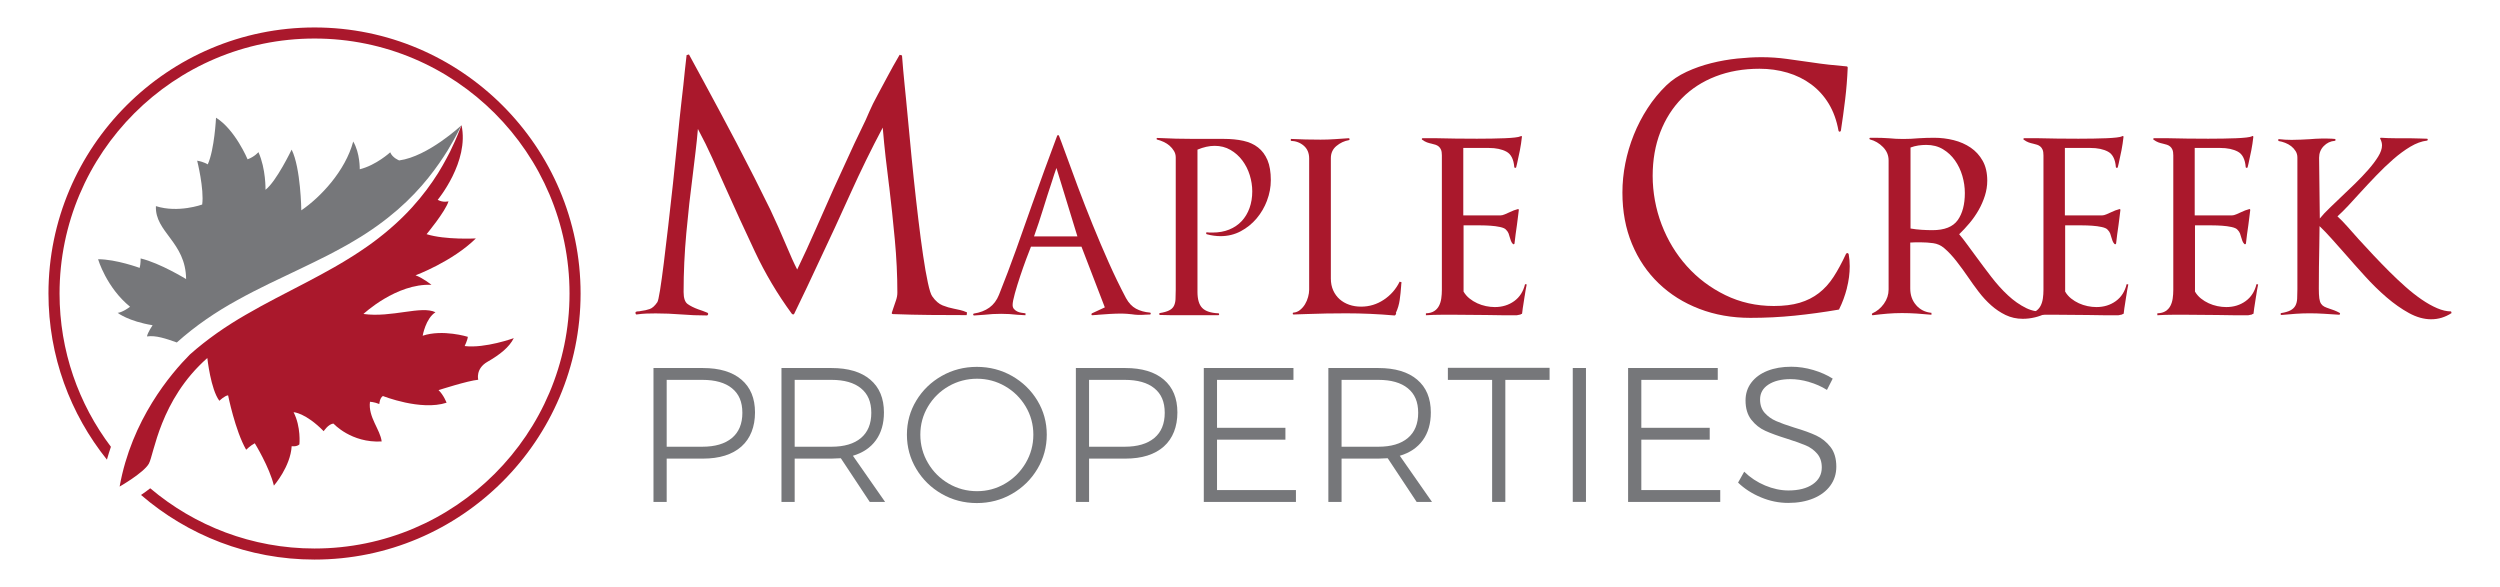 <?xml version="1.0" encoding="UTF-8"?>
<svg id="Layer_1" xmlns="http://www.w3.org/2000/svg" version="1.1" viewBox="0 0 1190.55 279.58">
  <!-- Generator: Adobe Illustrator 30.0.0, SVG Export Plug-In . SVG Version: 2.1.1 Build 123)  -->
  <defs>
    <style>
      .st0 {
        fill: #aa182c;
      }

      .st1 {
        fill: #76777a;
      }
    </style>
  </defs>
  <g>
    <path class="st0" d="M221.27,164.83s1.4-2.9,1.52-4.43c0,0-11.9-3.71-21.5-.52,0,0,1.39-8.2,6.09-11.18-6.7-3.31-20.87,2.68-34.3.82,0,0,15.65-14.65,32.41-13.88,0,0-4.29-3.39-7.6-4.53,0,0,17.55-6.53,28.73-17.57,0,0-14.58.78-23.47-2.02,0,0,9-10.83,10.44-15.66,0,0-2.55.76-5.15-.7,0,0,15.12-18.18,11.35-35.54,0,0-.46,1.14-1.32,3.3-.22.55-.46,1.15-.73,1.82-.27.67-.56,1.41-.93,2.17-.72,1.55-1.54,3.36-2.5,5.37-2.06,3.94-4.59,8.8-8.23,14.03-3.59,5.25-8.14,10.97-13.87,16.64-5.72,5.67-12.57,11.34-20.47,16.56-.99.65-1.99,1.3-2.99,1.97-1.02.64-2.05,1.27-3.08,1.92-1.03.65-2.09,1.29-3.16,1.91-1.07.62-2.14,1.25-3.22,1.88-4.35,2.48-8.89,4.92-13.54,7.36-9.3,4.88-19.11,9.75-28.78,15.39-9.23,5.32-18.23,11.51-26.52,18.86-9.07,9.14-27.78,31.07-33.48,62.91,0,0,11.4-6.51,13.9-10.86,2.49-4.35,5.16-30.32,27.87-50.36,0,0,1.6,14.96,5.73,20.37,0,0,2.45-2.4,4.16-2.61,0,0,3.35,16.79,8.6,25.93,0,0,1.96-1.97,4.11-3.09,0,0,7.04,11.46,9.1,20.18,0,0,7.9-9.04,8.47-18.8,0,0,2.37.41,3.68-.85,0,0,.84-8.31-2.78-15.33,0,0,5.62.2,14.34,9.05,0,0,2.34-3.6,4.71-3.59,0,0,8.39,9.28,22.9,8.48-.61-5.59-6.53-11.63-5.56-18.91,0,0,2.03.1,4.44,1.08,0,0,.15-2.83,1.71-3.82,0,0,18.06,7.2,30.32,3.2,0,0-1.42-3.76-3.83-5.99,0,0,13.97-4.51,18.91-4.95,0,0-1.41-5.25,4.44-8.58,5.85-3.35,10.35-6.91,12.49-11.24,0,0-13.61,4.95-23.39,3.78Z"/>
    <path class="st1" d="M190.08,76.39s-3.21-1.22-4.25-3.86c0,0-6.65,6.12-14.51,8.08,0,0,.16-7.71-3.11-13.22-3.77,14.07-15.63,26.59-24.72,32.78,0,0-.23-20.1-4.6-28.92,0,0-7.26,15.14-12.45,19.13,0,0,.24-9.93-3.37-17.94,0,0-1.74,2.16-5.16,3.43,0,0-5.91-14.16-15.03-19.82,0,0-.73,15.15-3.94,22.24,0,0-1.71-1.19-5.04-1.77,0,0,3.39,13.5,2.39,20.88,0,0-11.41,4.16-22.04.76-.52,12.46,14.22,17.06,14.38,34.75,0,0-12.28-7.58-21.65-9.84,0,0,.04,2.62-.47,4.51,0,0-11.23-4.14-19.8-4.13,0,0,3.94,13.45,15.23,22.63,0,0-3.32,2.6-5.9,2.92,0,0,5.16,4.02,16.63,5.88,0,0-2.39,3.52-2.67,5.34,4.19-.64,9.14,1.07,14.21,2.87,9.04-8.11,18.9-14.72,28.76-20.13,10.13-5.64,20.18-10.25,29.59-14.74,4.7-2.25,9.26-4.46,13.63-6.69,1.09-.57,2.16-1.14,3.23-1.7,1.07-.55,2.13-1.11,3.16-1.7,1.04-.57,2.06-1.15,3.09-1.71,1.01-.59,2-1.17,2.99-1.76,7.91-4.64,14.8-9.67,20.68-14.77,11.78-10.22,19.18-20.76,23.82-28.23,1.11-1.91,2.1-3.6,2.95-5.07.45-.73.8-1.43,1.13-2.07.34-.64.63-1.21.9-1.73,1.08-2.07,1.65-3.16,1.65-3.16,0,0-15.88,14.89-29.69,16.77Z"/>
    <path class="st0" d="M149.78,13.08c-69.87,0-126.7,56.84-126.7,126.7,0,29.91,10.44,57.42,27.84,79.11.59-2.09,1.22-4.13,1.9-6.12-15.35-20.33-24.46-45.62-24.46-72.99,0-66.96,54.47-121.43,121.43-121.43s121.43,54.48,121.43,121.43-54.48,121.43-121.43,121.43c-29.79,0-57.1-10.81-78.25-28.68-1.45,1.15-2.95,2.22-4.38,3.18,22.2,19.15,51.08,30.77,82.63,30.77,69.86,0,126.7-56.84,126.7-126.7S219.64,13.08,149.78,13.08Z"/>
  </g>
  <g>
    <path class="st0" d="M460.4,150.07c-5.83,0-11.67-.03-17.5-.08-5.83-.05-11.67-.19-17.5-.41-.65,0-.87-.27-.65-.81.11-.32.22-.65.32-.97.11-.32.22-.65.32-.97.43-1.3.86-2.57,1.3-3.81.43-1.24.65-2.46.65-3.65,0-8.21-.41-16.67-1.22-25.36-.81-8.7-1.7-17.1-2.67-25.2v.16c-.65-5.08-1.22-9.78-1.7-14.1-.49-4.32-.95-9.02-1.38-14.1-5.4,10.16-10.53,20.64-15.4,31.44-4.86,10.81-9.78,21.45-14.75,31.93-1.94,4.21-3.92,8.43-5.92,12.64-2,4.21-4.03,8.43-6.08,12.64-.11.22-.27.32-.49.32s-.43-.11-.65-.32c-6.81-9.29-12.67-19.15-17.58-29.58-4.92-10.43-9.59-20.61-14.02-30.55-2.27-5.08-4.38-9.78-6.32-14.1-1.94-4.32-4.21-8.91-6.81-13.78-.32,3.78-.7,7.43-1.13,10.94-.43,3.51-.87,7.11-1.3,10.78-1.19,9.08-2.22,18.34-3.08,27.8-.87,9.46-1.3,18.83-1.3,28.12,0,2.92.65,4.84,1.94,5.75,1.3.92,2.97,1.76,5.02,2.51.65.22,1.35.46,2.11.73.75.27,1.51.57,2.27.89.32.22.43.49.32.81-.11.32-.32.49-.65.49-4.11,0-8.16-.16-12.16-.49-4.11-.32-8.16-.49-12.16-.49-1.51,0-3,.03-4.46.08-1.46.06-2.95.19-4.46.41-.32.11-.54-.05-.65-.49-.11-.43,0-.7.32-.81.32-.11.65-.16.97-.16.43,0,.81-.05,1.13-.16,1.73-.21,3.19-.54,4.38-.97,1.19-.43,2.38-1.51,3.57-3.24.32-.43.75-2.35,1.3-5.75.54-3.4,1.13-7.7,1.78-12.88.65-5.19,1.35-11.07,2.11-17.67.75-6.59,1.51-13.34,2.27-20.26.75-6.91,1.46-13.75,2.11-20.5.65-6.75,1.3-12.94,1.94-18.56.32-2.59.62-5.19.89-7.78.27-2.59.51-4.94.73-7.05.22-2.11.49-4.51.81-7.21l1.13-.32c2.59,4.76,4.94,9.08,7.05,12.97s4.54,8.4,7.29,13.53c2.76,5.13,5.56,10.43,8.43,15.88,2.86,5.46,5.67,10.91,8.43,16.37,2.76,5.46,5.27,10.51,7.54,15.15,2.7,5.73,5.16,11.24,7.37,16.53,2.21,5.29,4.02,9.29,5.43,11.99,3.02-6.27,5.94-12.61,8.75-19.04,2.81-6.43,5.62-12.78,8.43-19.04,2.27-4.86,4.51-9.75,6.73-14.67,2.21-4.92,4.51-9.81,6.89-14.67.65-1.3,1.27-2.59,1.86-3.89.59-1.3,1.16-2.59,1.7-3.89.97-2.27,2.29-4.94,3.97-8.02,1.67-3.08,3.27-6.05,4.78-8.91,1.51-2.86,3.4-6.24,5.67-10.13l1.13.32c.22,2.59.41,4.92.57,6.97.16,2.05.38,4.32.65,6.81.27,2.49.51,4.92.73,7.29.54,5.4,1.11,11.35,1.7,17.83.59,6.48,1.24,13.05,1.94,19.69.7,6.65,1.43,13.13,2.19,19.45.75,6.32,1.51,12.05,2.27,17.18.75,5.13,1.51,9.46,2.27,12.97.75,3.51,1.46,5.7,2.11,6.56,1.51,2.16,3.16,3.59,4.94,4.29,1.78.7,3.54,1.22,5.27,1.54.97.22,1.97.43,3,.65,1.03.22,2.13.59,3.32,1.13l-.16,1.3Z"/>
    <path class="st0" d="M544.95,149.89c-.98.08-1.99.1-3.01.06s-1.99-.13-2.89-.28c-.76-.07-1.55-.15-2.38-.23-.83-.07-1.63-.11-2.38-.11-1.89,0-3.78.06-5.67.17-1.89.11-3.78.25-5.67.4-.38.08-.83.11-1.36.11s-.98.04-1.36.11c-.23.08-.38-.02-.45-.28-.08-.26,0-.47.23-.62l6.13-2.84c-1.82-4.84-3.67-9.66-5.56-14.46-1.89-4.8-3.74-9.62-5.56-14.46h-24.05c-.53,1.29-1.29,3.25-2.27,5.9-.98,2.65-1.95,5.39-2.89,8.22-.95,2.84-1.78,5.54-2.5,8.11-.72,2.57-1.08,4.42-1.08,5.56,0,.76.21,1.38.62,1.87.41.49.93.89,1.53,1.19.6.3,1.27.51,1.99.62.72.11,1.38.21,1.99.28v.91c-.61-.07-1.25-.11-1.93-.11s-1.32-.04-1.93-.11c-1.29-.15-2.57-.26-3.86-.34-1.29-.07-2.57-.11-3.86-.11-1.36,0-2.72.04-4.08.11-1.36.08-2.69.19-3.97.34-.83.08-1.65.13-2.44.17-.79.04-1.61.1-2.44.17-.23,0-.36-.13-.4-.4-.04-.26.06-.43.28-.51,2.95-.45,5.43-1.4,7.43-2.84,2-1.44,3.53-3.48,4.59-6.13,2.87-7.18,5.6-14.37,8.17-21.56,2.57-7.18,5.14-14.45,7.71-21.78,1.89-5.37,3.84-10.78,5.84-16.22,2-5.45,3.99-10.81,5.96-16.11.07-.23.23-.34.45-.34s.38.11.45.34c.38,1.06.79,2.16,1.25,3.29.45,1.13.87,2.27,1.25,3.4,2.04,5.67,4.2,11.54,6.47,17.59,2.27,6.05,4.63,12.1,7.09,18.15,2.46,6.05,4.99,12.01,7.6,17.87,2.61,5.86,5.35,11.52,8.23,16.96,1.29,2.35,2.87,4.03,4.76,5.05,1.89,1.02,4.12,1.65,6.69,1.87.23,0,.34.15.34.45s-.11.45-.34.45l-2.72.11ZM503.09,80.01c-.38,1.06-.74,2.1-1.08,3.12-.34,1.02-.66,2.02-.96,3.01-1.51,4.54-2.93,8.96-4.25,13.27-1.32,4.31-2.78,8.7-4.37,13.16h20.65l-9.98-32.56Z"/>
    <path class="st0" d="M603.38,95.55c-1.21,3.18-2.88,6.01-4.99,8.51-2.12,2.5-4.63,4.52-7.54,6.07-2.91,1.55-6.11,2.33-9.59,2.33-2.12,0-4.31-.3-6.58-.91-.23-.07-.32-.26-.28-.57.04-.3.17-.42.4-.34.45.08.87.11,1.25.11h1.36c2.95,0,5.6-.47,7.94-1.42,2.34-.94,4.33-2.29,5.96-4.03,1.63-1.74,2.87-3.82,3.74-6.24.87-2.42,1.3-5.07,1.3-7.94,0-2.57-.4-5.14-1.19-7.71-.79-2.57-1.97-4.9-3.52-6.98-1.55-2.08-3.44-3.76-5.67-5.05-2.23-1.29-4.75-1.93-7.54-1.93-2.57,0-5.29.61-8.17,1.81v67.73c0,3.56.75,6.11,2.27,7.66,1.51,1.55,4.08,2.4,7.71,2.55.23,0,.34.15.34.45s-.11.45-.34.45h-22.58c-1.74,0-3.48-.04-5.22-.11-.23,0-.36-.13-.4-.4-.04-.26.06-.43.28-.51,1.89-.3,3.36-.72,4.42-1.25,1.06-.53,1.82-1.23,2.27-2.1.45-.87.72-1.93.79-3.18.07-1.25.11-2.78.11-4.59v-62.97c0-1.13-.28-2.17-.85-3.12-.57-.94-1.27-1.78-2.1-2.5-.83-.72-1.78-1.32-2.84-1.81-1.06-.49-2.08-.85-3.06-1.08-.23-.07-.32-.23-.28-.45.04-.23.17-.34.4-.34,2.95.15,5.9.27,8.85.34,2.95.08,5.86.11,8.74.11h14.07c3.4,0,6.48.3,9.25.91,2.76.61,5.11,1.66,7.03,3.18,1.93,1.51,3.42,3.52,4.48,6.01,1.06,2.5,1.59,5.67,1.59,9.53,0,3.33-.61,6.58-1.82,9.76Z"/>
    <path class="st0" d="M667.31,135.43c-.04.27-.06.55-.06.85-.15,2.19-.38,4.37-.68,6.52-.3,2.16-.91,4.22-1.82,6.18.07.08.11.23.11.45-.15.23-.27.42-.34.57-.15.15-.3.23-.45.23-7.71-.68-15.39-1.02-23.03-1.02-6.28,0-12.52.11-18.72.34-.98.08-2.08.11-3.29.11-1.13,0-2.16.04-3.06.11-.23,0-.34-.15-.34-.45s.11-.45.34-.45c1.13-.07,2.17-.49,3.12-1.25.94-.75,1.74-1.66,2.38-2.72.64-1.06,1.13-2.21,1.47-3.46.34-1.25.51-2.4.51-3.46v-62.51c0-2.57-.85-4.59-2.55-6.07-1.7-1.47-3.76-2.25-6.18-2.33v-.91c4.61.23,9.34.34,14.18.34,2.27,0,4.52-.07,6.75-.23,2.23-.15,4.44-.3,6.64-.45.23,0,.36.13.4.4.04.27-.06.44-.28.51-2.19.38-4.18,1.3-5.96,2.78-1.78,1.47-2.67,3.42-2.67,5.84v57.29c0,2.12.38,4.01,1.13,5.67.75,1.66,1.78,3.06,3.06,4.2,1.29,1.13,2.8,2,4.54,2.61,1.74.61,3.63.91,5.67.91,3.93,0,7.54-1.1,10.83-3.29,3.29-2.19,5.8-5.07,7.54-8.62l.91.34c-.08.38-.13.7-.17.96Z"/>
    <path class="st0" d="M726.07,140.99c-.27,1.85-.55,3.69-.85,5.5v-.11l-.34,2.72c0,.3-.15.45-.45.45,0-.07-.11,0-.34.23l-1.7.34h-7.26c-2.42,0-4.84-.04-7.26-.11-2.42,0-4.8-.02-7.15-.06-2.34-.04-4.73-.06-7.15-.06h-7.26c-2.42,0-4.84.08-7.26.23v-.91c1.66-.07,2.99-.43,3.97-1.08.98-.64,1.74-1.47,2.27-2.5.53-1.02.89-2.19,1.08-3.52.19-1.32.28-2.67.28-4.03v-64.1c0-1.13-.13-2.02-.4-2.67-.27-.64-.62-1.15-1.08-1.53-.45-.38-.96-.66-1.53-.85-.57-.19-1.19-.36-1.87-.51-.76-.15-1.49-.36-2.21-.62-.72-.26-1.49-.7-2.33-1.3-.15-.15-.19-.3-.11-.45.07-.15.19-.23.34-.23h6.92c2.5.08,5.48.13,8.96.17,3.48.04,6.81.06,9.98.06,2.42,0,4.78-.02,7.09-.06,2.31-.04,4.39-.09,6.24-.17,1.85-.07,3.44-.19,4.76-.34,1.32-.15,2.21-.34,2.67-.57.45-.3.68-.19.68.34-.23,2.12-.55,4.24-.96,6.35-.42,2.12-.85,4.16-1.3,6.13-.08.38-.15.7-.23.96-.08.27-.15.59-.23.96-.08.23-.25.32-.51.28-.27-.04-.4-.17-.4-.4-.3-3.71-1.55-6.14-3.74-7.32-2.19-1.17-4.99-1.76-8.4-1.76h-12.14v32.11h17.81c.53,0,1.19-.17,1.99-.51s1.61-.7,2.44-1.08c.6-.3,1.21-.57,1.81-.79.6-.23,1.21-.41,1.82-.57.38-.15.57,0,.57.45-.15,1.21-.3,2.42-.45,3.63-.15,1.21-.3,2.38-.45,3.52-.23,1.51-.44,2.97-.62,4.37-.19,1.4-.36,2.82-.51,4.25,0,.23-.1.38-.28.45-.19.08-.36.04-.51-.11-.38-.38-.68-.85-.91-1.42-.23-.57-.42-1.15-.57-1.76-.15-.6-.34-1.21-.57-1.82-.23-.6-.64-1.21-1.25-1.82-.45-.53-1.38-.94-2.78-1.25-1.4-.3-2.91-.51-4.54-.62-1.63-.11-3.23-.17-4.82-.17h-8.05v31.54c.75,1.29,1.7,2.38,2.84,3.29,1.13.91,2.36,1.66,3.69,2.27,1.32.61,2.7,1.06,4.14,1.36,1.44.3,2.84.45,4.2.45,3.55,0,6.64-.95,9.25-2.84s4.33-4.58,5.16-8.06l.79.11c-.38,1.82-.7,3.65-.96,5.5Z"/>
    <path class="st0" d="M879.53,137.27c-.92,3.57-2.13,6.86-3.65,9.89,0,.22-.16.32-.49.32-6.92,1.19-13.83,2.13-20.75,2.84-6.92.7-13.94,1.05-21.07,1.05-8.75,0-16.86-1.43-24.31-4.29-7.46-2.86-13.91-6.91-19.37-12.16-5.46-5.24-9.7-11.51-12.72-18.8-3.03-7.29-4.54-15.42-4.54-24.39,0-4.64.46-9.29,1.38-13.94.92-4.64,2.27-9.18,4.05-13.61,1.78-4.43,3.97-8.64,6.56-12.64,2.59-4,5.56-7.62,8.91-10.86,2.7-2.59,5.92-4.75,9.64-6.48,3.73-1.73,7.64-3.1,11.75-4.13,4.1-1.03,8.24-1.75,12.4-2.19,4.16-.43,8.02-.65,11.59-.65,4,0,7.97.27,11.91.81,3.94.54,7.8,1.08,11.59,1.62,2.81.43,5.64.81,8.51,1.13,2.86.32,5.64.59,8.35.81.43,0,.65.22.65.65-.22,5.19-.62,10.24-1.22,15.15-.59,4.92-1.27,9.86-2.03,14.83-.11.32-.32.49-.65.49-.22,0-.38-.16-.49-.49-.87-4.86-2.41-9.13-4.62-12.8-2.22-3.67-5-6.75-8.35-9.24-3.35-2.48-7.13-4.35-11.34-5.59-4.21-1.24-8.65-1.86-13.29-1.86-7.67,0-14.64,1.22-20.91,3.65-6.27,2.43-11.62,5.89-16.04,10.37-4.43,4.48-7.86,9.86-10.29,16.13-2.43,6.27-3.65,13.24-3.65,20.91s1.43,15.72,4.29,23.18c2.86,7.46,6.86,14.05,11.99,19.77,5.13,5.73,11.24,10.32,18.31,13.78,7.08,3.46,14.77,5.19,23.1,5.19,4.75,0,8.86-.51,12.32-1.54,3.46-1.03,6.51-2.57,9.16-4.62,2.65-2.05,4.97-4.62,6.97-7.7,2-3.08,3.97-6.73,5.92-10.94.22-.32.46-.46.73-.41.27.06.46.24.57.57.32,1.84.49,3.73.49,5.67,0,3.46-.46,6.97-1.38,10.54Z"/>
    <path class="st0" d="M969,151.14c-1.85.45-3.76.68-5.73.68-2.95,0-5.67-.61-8.17-1.81-2.5-1.21-4.8-2.76-6.92-4.65-2.12-1.89-4.08-4.03-5.9-6.41-1.82-2.38-3.52-4.75-5.11-7.09-1.59-2.34-3.39-4.8-5.39-7.38-2-2.57-3.99-4.69-5.96-6.35-1.51-1.29-3.25-2.06-5.22-2.33-1.97-.26-3.93-.4-5.9-.4h-2.5c-.83,0-1.67.04-2.5.11v21.9c0,3.1.92,5.73,2.78,7.88,1.85,2.16,4.29,3.39,7.32,3.69v.91c-2.34-.23-4.69-.41-7.03-.57-2.35-.15-4.69-.23-7.03-.23s-4.65.1-6.92.28c-2.27.19-4.58.44-6.92.74-.23.08-.38-.02-.45-.28-.08-.26,0-.47.23-.62,2.19-.98,4.03-2.51,5.5-4.59,1.47-2.08,2.21-4.33,2.21-6.75v-61.49c0-2.42-.89-4.54-2.67-6.35-1.78-1.81-3.84-3.02-6.18-3.63-.23-.07-.32-.23-.28-.45.04-.23.17-.34.4-.34h2.16c1.13,0,2.27.02,3.4.06,1.13.04,2.23.1,3.29.17,2.27.23,4.54.34,6.81.34,2.42,0,4.88-.11,7.37-.34,1.29-.07,2.51-.13,3.69-.17,1.17-.04,2.4-.06,3.69-.06,3.18,0,6.28.38,9.3,1.13,3.02.76,5.73,1.95,8.11,3.57,2.38,1.63,4.29,3.73,5.73,6.3,1.44,2.57,2.16,5.71,2.16,9.42,0,2.42-.38,4.82-1.13,7.2-.76,2.38-1.76,4.67-3.01,6.86-1.25,2.19-2.69,4.25-4.31,6.18-1.63,1.93-3.27,3.69-4.93,5.28,1.06,1.21,2.31,2.8,3.74,4.77,1.44,1.97,2.91,3.97,4.42,6.01,2.27,3.1,4.65,6.28,7.15,9.53,2.5,3.25,5.12,6.17,7.88,8.74,2.76,2.57,5.63,4.59,8.62,6.07,2.99,1.47,6.11,2.02,9.36,1.64l.23.91c-1.74.83-3.54,1.48-5.39,1.93ZM934.51,83.75c-.79-2.72-1.97-5.18-3.52-7.37-1.55-2.19-3.46-3.97-5.73-5.33-2.27-1.36-4.92-2.04-7.94-2.04-1.29,0-2.55.1-3.8.28-1.25.19-2.48.51-3.69.96v38.57c1.74.3,3.5.51,5.28.62,1.78.11,3.5.17,5.16.17,5.75,0,9.76-1.59,12.03-4.77,2.27-3.18,3.4-7.49,3.4-12.93,0-2.72-.4-5.45-1.19-8.17Z"/>
    <path class="st0" d="M1012.56,140.99c-.27,1.85-.55,3.69-.85,5.5v-.11l-.34,2.72c0,.3-.15.45-.45.45,0-.07-.11,0-.34.23l-1.7.34h-7.26c-2.42,0-4.84-.04-7.26-.11-2.42,0-4.8-.02-7.15-.06-2.34-.04-4.73-.06-7.15-.06h-7.26c-2.42,0-4.84.08-7.26.23v-.91c1.66-.07,2.99-.43,3.97-1.08.98-.64,1.74-1.47,2.27-2.5.53-1.02.89-2.19,1.08-3.52.19-1.32.28-2.67.28-4.03v-64.1c0-1.13-.13-2.02-.4-2.67-.27-.64-.62-1.15-1.08-1.53-.45-.38-.96-.66-1.53-.85-.57-.19-1.19-.36-1.87-.51-.76-.15-1.49-.36-2.21-.62-.72-.26-1.49-.7-2.33-1.3-.15-.15-.19-.3-.11-.45.07-.15.19-.23.34-.23h6.92c2.5.08,5.48.13,8.96.17,3.48.04,6.81.06,9.98.06,2.42,0,4.78-.02,7.09-.06,2.31-.04,4.39-.09,6.24-.17,1.85-.07,3.44-.19,4.76-.34,1.32-.15,2.21-.34,2.67-.57.45-.3.68-.19.68.34-.23,2.12-.55,4.24-.96,6.35-.42,2.12-.85,4.16-1.3,6.13-.08.38-.15.7-.23.96-.08.27-.15.59-.23.96-.08.23-.25.32-.51.28-.27-.04-.4-.17-.4-.4-.3-3.71-1.55-6.14-3.74-7.32-2.19-1.17-4.99-1.76-8.4-1.76h-12.14v32.11h17.81c.53,0,1.19-.17,1.99-.51s1.61-.7,2.44-1.08c.6-.3,1.21-.57,1.81-.79.6-.23,1.21-.41,1.82-.57.38-.15.57,0,.57.45-.15,1.21-.3,2.42-.45,3.63-.15,1.21-.3,2.38-.45,3.52-.23,1.51-.44,2.97-.62,4.37-.19,1.4-.36,2.82-.51,4.25,0,.23-.1.38-.28.45-.19.08-.36.04-.51-.11-.38-.38-.68-.85-.91-1.42-.23-.57-.42-1.15-.57-1.76-.15-.6-.34-1.21-.57-1.82-.23-.6-.64-1.21-1.25-1.82-.45-.53-1.38-.94-2.78-1.25-1.4-.3-2.91-.51-4.54-.62-1.63-.11-3.23-.17-4.82-.17h-8.05v31.54c.75,1.29,1.7,2.38,2.84,3.29,1.13.91,2.36,1.66,3.69,2.27,1.32.61,2.7,1.06,4.14,1.36,1.44.3,2.84.45,4.2.45,3.55,0,6.64-.95,9.25-2.84s4.33-4.58,5.16-8.06l.79.11c-.38,1.82-.7,3.65-.96,5.5Z"/>
    <path class="st0" d="M1074.39,140.99c-.27,1.85-.55,3.69-.85,5.5v-.11l-.34,2.72c0,.3-.15.45-.45.45,0-.07-.11,0-.34.23l-1.7.34h-7.26c-2.42,0-4.84-.04-7.26-.11-2.42,0-4.8-.02-7.15-.06-2.34-.04-4.73-.06-7.15-.06h-7.26c-2.42,0-4.84.08-7.26.23v-.91c1.66-.07,2.99-.43,3.97-1.08.98-.64,1.74-1.47,2.27-2.5.53-1.02.89-2.19,1.08-3.52.19-1.32.28-2.67.28-4.03v-64.1c0-1.13-.13-2.02-.4-2.67-.27-.64-.62-1.15-1.08-1.53-.45-.38-.96-.66-1.53-.85-.57-.19-1.19-.36-1.87-.51-.76-.15-1.49-.36-2.21-.62-.72-.26-1.49-.7-2.33-1.3-.15-.15-.19-.3-.11-.45.07-.15.19-.23.34-.23h6.92c2.5.08,5.48.13,8.96.17,3.48.04,6.81.06,9.98.06,2.42,0,4.78-.02,7.09-.06,2.31-.04,4.39-.09,6.24-.17,1.85-.07,3.44-.19,4.76-.34,1.32-.15,2.21-.34,2.67-.57.45-.3.68-.19.68.34-.23,2.12-.55,4.24-.96,6.35-.42,2.12-.85,4.16-1.3,6.13-.08.38-.15.7-.23.96-.08.27-.15.59-.23.96-.08.23-.25.32-.51.28-.27-.04-.4-.17-.4-.4-.3-3.71-1.55-6.14-3.74-7.32-2.19-1.17-4.99-1.76-8.4-1.76h-12.14v32.11h17.81c.53,0,1.19-.17,1.99-.51s1.61-.7,2.44-1.08c.6-.3,1.21-.57,1.81-.79.6-.23,1.21-.41,1.82-.57.38-.15.57,0,.57.45-.15,1.21-.3,2.42-.45,3.63-.15,1.21-.3,2.38-.45,3.52-.23,1.51-.44,2.97-.62,4.37-.19,1.4-.36,2.82-.51,4.25,0,.23-.1.38-.28.45-.19.08-.36.04-.51-.11-.38-.38-.68-.85-.91-1.42-.23-.57-.42-1.15-.57-1.76-.15-.6-.34-1.21-.57-1.82-.23-.6-.64-1.21-1.25-1.82-.45-.53-1.38-.94-2.78-1.25-1.4-.3-2.91-.51-4.54-.62-1.63-.11-3.23-.17-4.82-.17h-8.05v31.54c.75,1.29,1.7,2.38,2.84,3.29,1.13.91,2.36,1.66,3.69,2.27,1.32.61,2.7,1.06,4.14,1.36,1.44.3,2.84.45,4.2.45,3.55,0,6.64-.95,9.25-2.84s4.33-4.58,5.16-8.06l.79.11c-.38,1.82-.7,3.65-.96,5.5Z"/>
    <path class="st0" d="M1157.84,152.05c-3.48,0-7.02-.98-10.61-2.95-3.59-1.97-7.15-4.46-10.67-7.49-3.52-3.02-6.96-6.39-10.32-10.1-3.37-3.71-6.6-7.33-9.7-10.89-2.27-2.57-4.37-4.93-6.3-7.09-1.93-2.16-3.8-4.1-5.62-5.84,0,1.51-.02,3.04-.06,4.59-.04,1.55-.06,3.08-.06,4.59-.08,3.48-.13,6.92-.17,10.32-.04,3.4-.06,6.81-.06,10.21,0,1.97.07,3.52.23,4.65.15,1.13.43,2,.85,2.61.42.61.93,1.06,1.53,1.36.6.3,1.36.61,2.27.91.75.23,1.57.51,2.44.85.87.34,1.72.74,2.55,1.19.23.15.3.34.23.57-.08.23-.23.34-.45.34-2.35-.15-4.69-.3-7.03-.45-2.35-.15-4.65-.23-6.92-.23s-4.52.08-6.75.23c-2.23.15-4.48.34-6.75.57-.23,0-.36-.13-.4-.4-.04-.26.06-.43.28-.51,1.89-.3,3.36-.74,4.42-1.3,1.06-.57,1.83-1.3,2.33-2.21.49-.91.78-2,.85-3.29.07-1.29.11-2.8.11-4.54v-62.74c0-1.13-.28-2.16-.85-3.06s-1.27-1.68-2.1-2.33c-.83-.64-1.78-1.17-2.84-1.59-1.06-.41-2.08-.7-3.06-.85-.23-.07-.32-.26-.28-.57.04-.3.17-.42.4-.34,1.89.23,3.89.34,6.01.34,1.44,0,2.89-.04,4.37-.11,1.47-.07,2.97-.15,4.48-.23,1.59-.15,3.29-.24,5.11-.28,1.82-.04,3.52-.02,5.11.06.23,0,.47.02.74.06.26.04.51.06.74.06s.34.15.34.45-.11.45-.34.45c-2.04.15-3.8.98-5.28,2.5-1.47,1.51-2.21,3.37-2.21,5.56.07,4.99.13,9.81.17,14.46.04,4.65.09,9.47.17,14.47,1.21-1.51,2.76-3.18,4.65-4.99,1.89-1.82,3.7-3.55,5.45-5.22,2.19-2.04,4.44-4.2,6.75-6.47,2.31-2.27,4.41-4.48,6.3-6.64,1.89-2.16,3.44-4.22,4.65-6.18,1.21-1.97,1.82-3.74,1.82-5.33,0-.98-.27-2-.79-3.06-.23-.38-.11-.57.34-.57,2.27.15,4.5.23,6.69.23h6.58c.91,0,1.79.02,2.67.06.87.04,1.72.06,2.55.06l3.4.11c.23,0,.34.15.34.45,0,.23-.11.38-.34.45-2.57.3-5.22,1.27-7.94,2.89-2.72,1.63-5.45,3.63-8.17,6.01-2.72,2.38-5.43,4.97-8.11,7.77-2.69,2.8-5.24,5.52-7.66,8.17-1.89,2.12-3.76,4.16-5.62,6.13-1.85,1.97-3.57,3.67-5.16,5.11,1.44,1.29,2.99,2.88,4.65,4.76,1.66,1.89,3.48,3.93,5.45,6.13,2.19,2.42,4.52,4.94,6.98,7.54,2.46,2.61,4.97,5.2,7.54,7.77,2.57,2.57,5.16,5.01,7.77,7.32,2.61,2.31,5.18,4.33,7.71,6.07,2.53,1.74,4.99,3.12,7.37,4.14,2.38,1.02,4.59,1.53,6.64,1.53l.23.79c-3.03,1.97-6.24,2.95-9.64,2.95Z"/>
  </g>
  <g>
    <path class="st1" d="M353.07,180.77c4.32,3.68,6.48,8.89,6.48,15.64s-2.16,12.41-6.48,16.24c-4.32,3.83-10.43,5.75-18.34,5.75h-17.24v20.62h-6.29v-63.76h23.54c7.9,0,14.02,1.84,18.34,5.52ZM348.56,208.59c3.31-2.77,4.97-6.76,4.97-12s-1.64-9-4.93-11.68c-3.28-2.68-8-4.01-14.14-4.01h-16.97v31.84h16.97c6.08,0,10.78-1.38,14.09-4.15Z"/>
    <path class="st1" d="M414.19,239.02l-13.77-20.8c-1.95.12-3.44.18-4.47.18h-17.51v20.62h-6.29v-63.76h23.81c7.97,0,14.12,1.84,18.47,5.52,4.35,3.68,6.52,8.89,6.52,15.64,0,5.29-1.28,9.7-3.83,13.23-2.55,3.53-6.2,5.99-10.95,7.39l15.33,21.98h-7.3ZM395.95,212.74c6.08,0,10.76-1.38,14.05-4.15,3.28-2.77,4.93-6.76,4.93-12s-1.64-9-4.93-11.68c-3.28-2.68-7.97-4.01-14.05-4.01h-17.51v31.84h17.51Z"/>
    <path class="st1" d="M481.93,179.04c5.08,2.89,9.11,6.8,12.09,11.72,2.98,4.93,4.47,10.34,4.47,16.24s-1.49,11.34-4.47,16.33c-2.98,4.99-7.01,8.94-12.09,11.86-5.08,2.92-10.66,4.38-16.74,4.38s-11.66-1.46-16.74-4.38c-5.08-2.92-9.11-6.87-12.09-11.86-2.98-4.99-4.47-10.43-4.47-16.33s1.49-11.31,4.47-16.24c2.98-4.93,7.01-8.83,12.09-11.72,5.08-2.89,10.66-4.33,16.74-4.33s11.66,1.45,16.74,4.33ZM451.78,183.92c-4.14,2.37-7.42,5.6-9.85,9.67-2.43,4.08-3.65,8.54-3.65,13.41s1.22,9.37,3.65,13.5c2.43,4.14,5.72,7.41,9.85,9.81,4.13,2.4,8.63,3.6,13.5,3.6s9.26-1.2,13.36-3.6c4.11-2.4,7.37-5.67,9.81-9.81,2.43-4.13,3.65-8.63,3.65-13.5s-1.22-9.33-3.65-13.41c-2.43-4.07-5.7-7.3-9.81-9.67-4.1-2.37-8.56-3.56-13.36-3.56s-9.37,1.19-13.5,3.56Z"/>
    <path class="st1" d="M554.22,180.77c4.32,3.68,6.48,8.89,6.48,15.64s-2.16,12.41-6.48,16.24c-4.32,3.83-10.43,5.75-18.34,5.75h-17.24v20.62h-6.29v-63.76h23.54c7.9,0,14.02,1.84,18.34,5.52ZM549.7,208.59c3.31-2.77,4.97-6.76,4.97-12s-1.64-9-4.93-11.68c-3.28-2.68-8-4.01-14.14-4.01h-16.97v31.84h16.97c6.08,0,10.78-1.38,14.09-4.15Z"/>
    <path class="st1" d="M573.28,175.25h42.69v5.66h-36.4v22.81h32.57v5.66h-32.57v23.99h37.58v5.66h-43.88v-63.76Z"/>
    <path class="st1" d="M674.63,239.02l-13.77-20.8c-1.95.12-3.44.18-4.47.18h-17.51v20.62h-6.29v-63.76h23.81c7.97,0,14.12,1.84,18.47,5.52,4.35,3.68,6.52,8.89,6.52,15.64,0,5.29-1.28,9.7-3.83,13.23-2.55,3.53-6.2,5.99-10.95,7.39l15.33,21.98h-7.3ZM656.39,212.74c6.08,0,10.76-1.38,14.05-4.15,3.28-2.77,4.93-6.76,4.93-12s-1.64-9-4.93-11.68c-3.28-2.68-7.97-4.01-14.05-4.01h-17.51v31.84h17.51Z"/>
    <path class="st1" d="M689.5,175.16h48.44v5.75h-21.07v58.11h-6.29v-58.11h-21.07v-5.75Z"/>
    <path class="st1" d="M748.98,175.25h6.29v63.76h-6.29v-63.76Z"/>
    <path class="st1" d="M775.34,175.25h42.69v5.66h-36.4v22.81h32.57v5.66h-32.57v23.99h37.58v5.66h-43.88v-63.76Z"/>
    <path class="st1" d="M861.45,181.87c-3.1-.88-6.02-1.32-8.76-1.32-4.38,0-7.89.87-10.54,2.6-2.65,1.73-3.97,4.09-3.97,7.07,0,2.62.73,4.74,2.19,6.39,1.46,1.64,3.25,2.93,5.38,3.88,2.13.94,5.05,1.99,8.76,3.15,4.32,1.28,7.8,2.54,10.45,3.79,2.65,1.25,4.89,3.06,6.75,5.43,1.85,2.37,2.78,5.5,2.78,9.4,0,3.41-.96,6.42-2.87,9.03-1.92,2.62-4.61,4.64-8.07,6.07-3.47,1.43-7.45,2.14-11.95,2.14s-8.77-.88-13-2.65c-4.23-1.76-7.86-4.1-10.9-7.02l2.92-5.2c2.86,2.8,6.17,4.99,9.94,6.57,3.77,1.58,7.48,2.37,11.13,2.37,4.87,0,8.73-.99,11.59-2.96,2.86-1.98,4.29-4.64,4.29-7.98,0-2.68-.73-4.87-2.19-6.57-1.46-1.7-3.25-3.01-5.38-3.92-2.13-.91-5.11-1.98-8.94-3.19-4.32-1.34-7.79-2.6-10.4-3.79-2.62-1.19-4.83-2.95-6.66-5.29-1.82-2.34-2.74-5.4-2.74-9.17,0-3.22.91-6.05,2.74-8.48,1.83-2.43,4.38-4.3,7.66-5.61,3.28-1.31,7.08-1.96,11.4-1.96,3.47,0,6.95.52,10.45,1.55,3.5,1.04,6.58,2.4,9.26,4.11l-2.74,5.38c-2.62-1.64-5.47-2.9-8.58-3.79Z"/>
  </g>
</svg>